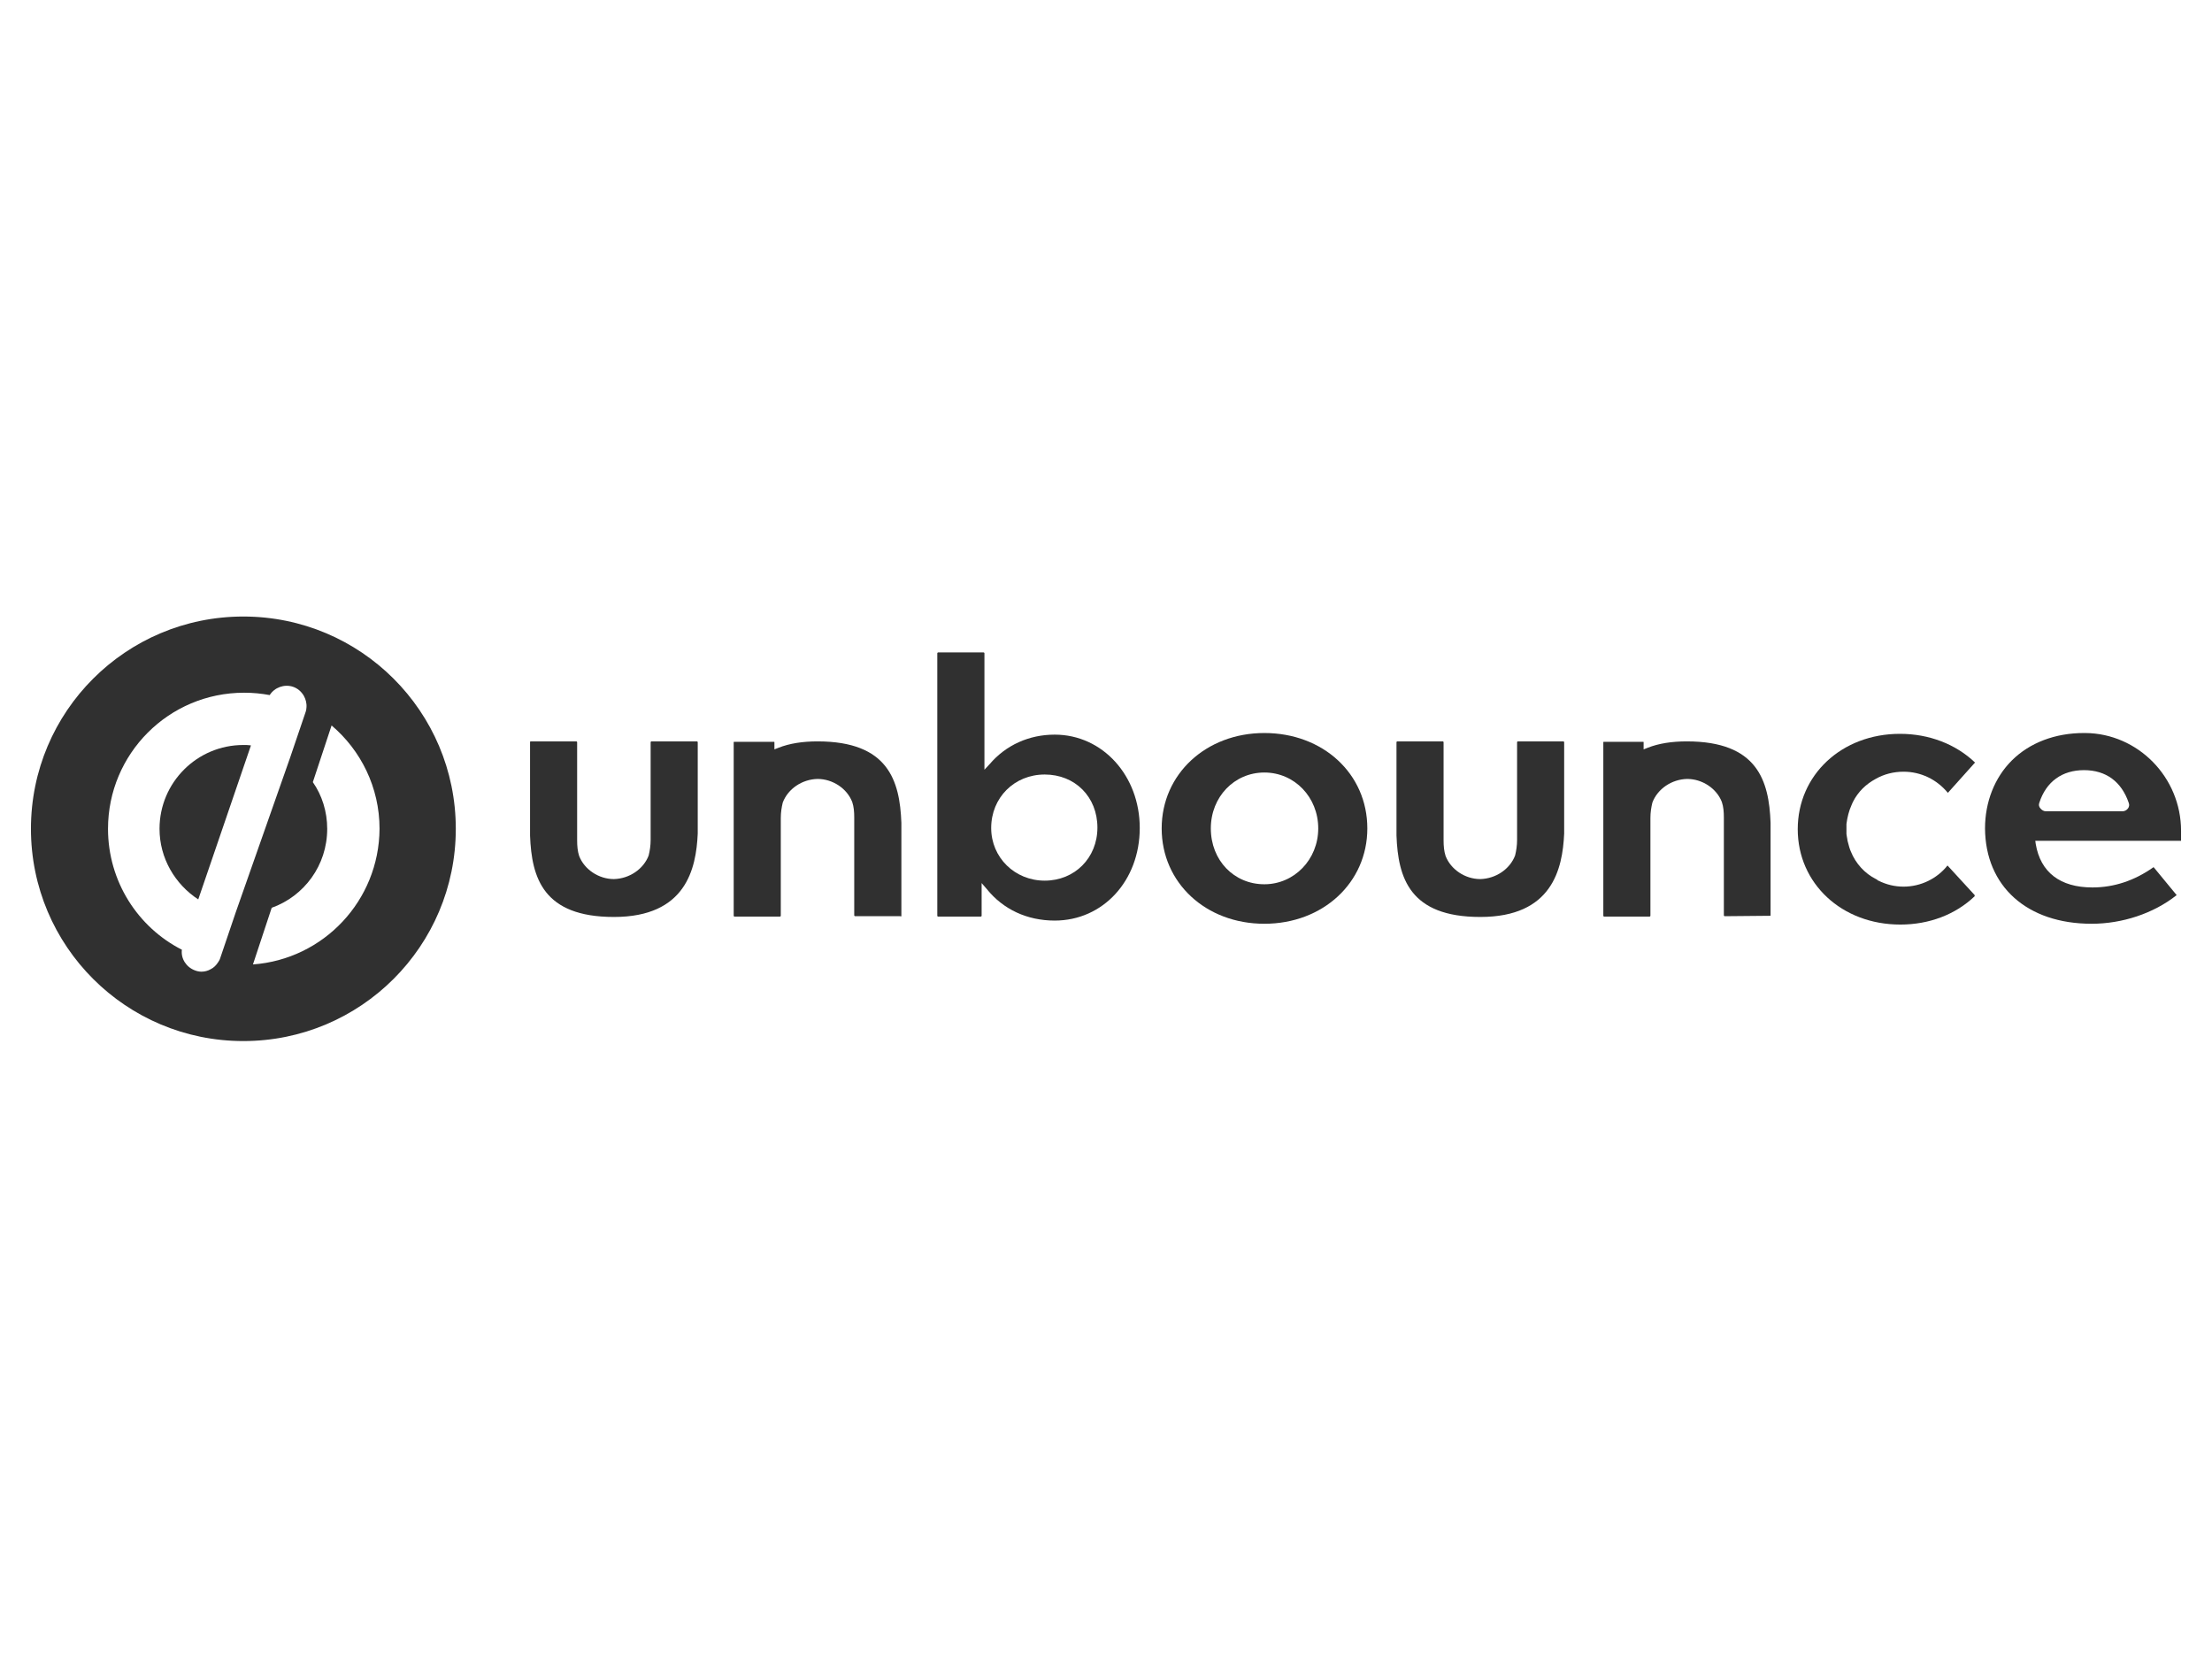 <svg width="427" height="320" viewBox="0 0 427 320" fill="none" xmlns="http://www.w3.org/2000/svg">
<rect width="427" height="320" fill="white"/>
<path d="M403.763 178.333C409.695 178.333 415.71 176.333 420.099 172.864C420.182 172.792 420.182 172.708 420.099 172.708L415.783 167.469C415.71 167.396 415.627 167.396 415.627 167.469C412.009 170.01 408.079 171.323 403.92 171.323C397.675 171.323 393.891 168.396 392.973 162.927L392.89 162.312H421.027V160.385C421.027 150.062 412.708 141.583 402.533 141.51C402.45 141.51 402.377 141.51 402.293 141.51C396.747 141.51 391.816 143.364 388.345 146.823C385.03 150.135 383.185 154.833 383.185 159.927C383.258 171.094 391.274 178.333 403.763 178.333ZM393.661 154.989C394.975 150.906 398.061 148.677 402.293 148.677C406.536 148.677 409.538 150.906 410.925 154.989C411.081 155.375 411.008 155.76 410.779 156.073C410.539 156.375 410.164 156.614 409.778 156.614H394.902C394.516 156.614 394.131 156.375 393.891 156.073C393.589 155.76 393.516 155.375 393.661 154.989Z" fill="#303030"/>
<path d="M347.032 160.073C347.032 170.552 355.518 178.489 366.839 178.489C372.395 178.489 377.483 176.562 381.183 173.021V172.792L375.94 167.083C373.938 169.625 370.769 171.167 367.464 171.167C365.765 171.167 364.149 170.781 362.606 170.01C362.523 170.01 362.45 169.937 362.377 169.864L362.294 169.781L362.137 169.708C359.979 168.625 358.207 166.698 357.29 164.396C357.05 163.854 356.904 163.312 356.748 162.698C356.664 162.385 356.591 162.156 356.591 161.927L356.518 161.542C356.518 161.385 356.435 161.156 356.435 161C356.435 160.771 356.435 160.542 356.435 160.312C356.435 160.156 356.435 160.073 356.435 160.073C356.435 159.844 356.435 159.614 356.435 159.385V159.229C356.435 159.156 356.435 159.156 356.435 159.073C356.591 157.844 356.904 156.531 357.436 155.375C357.519 155.219 357.592 154.989 357.675 154.833C358.676 152.833 360.219 151.375 362.064 150.375C363.68 149.448 365.536 148.979 367.464 148.979C370.769 148.979 373.855 150.448 376.013 153.062L381.256 147.208C377.556 143.667 372.395 141.667 366.766 141.667C355.518 141.667 347.032 149.604 347.032 160.073Z" fill="#303030"/>
<path d="M341.788 176.792V158.844C341.486 150.677 339.244 143.125 325.609 143.125C322.752 143.125 320.209 143.51 318.051 144.365L317.279 144.667V143.281C317.279 143.208 317.206 143.208 317.206 143.208H309.575C309.502 143.208 309.502 143.281 309.502 143.281V176.792C309.502 176.875 309.575 176.948 309.648 176.948H318.436C318.52 176.948 318.593 176.875 318.593 176.792V157.917C318.593 156.844 318.749 155.844 318.979 154.917C319.979 152.292 322.679 150.448 325.682 150.375C328.611 150.375 331.384 152.219 332.385 154.833C332.698 155.76 332.771 156.76 332.771 157.844V176.719C332.771 176.792 332.854 176.875 332.927 176.875L341.788 176.792C341.788 176.875 341.715 176.948 341.788 176.792Z" fill="#303030"/>
<path d="M269.575 143.281V161.312C269.878 169.479 272.119 177.021 285.754 177.021C299.63 177.021 301.631 167.781 301.944 160.927V143.281C301.944 143.208 301.871 143.125 301.788 143.125H293C292.927 143.125 292.854 143.208 292.854 143.281V162.156C292.854 163.24 292.697 164.24 292.468 165.167C291.467 167.781 288.767 169.625 285.754 169.708C282.825 169.708 280.052 167.854 279.051 165.24C278.749 164.312 278.666 163.312 278.666 162.229V143.281C278.666 143.208 278.593 143.125 278.509 143.125H269.732C269.648 143.125 269.575 143.208 269.575 143.281Z" fill="#303030"/>
<path d="M244.066 141.51C232.807 141.51 224.248 149.448 224.248 159.927C224.248 170.396 232.734 178.333 244.066 178.333C255.387 178.333 263.946 170.396 263.946 159.927C263.946 149.364 255.387 141.51 244.066 141.51ZM244.066 170.708C238.207 170.708 233.735 166.083 233.735 159.927C233.735 153.833 238.28 149.135 244.066 149.135C249.914 149.135 254.47 153.917 254.47 159.927C254.47 165.927 249.841 170.708 244.066 170.708Z" fill="#303030"/>
<path d="M203.597 177.719C212.927 177.719 220.016 170.01 220.016 159.844C220.016 149.75 212.843 141.823 203.597 141.823C198.666 141.823 194.193 143.823 191.035 147.521L190.034 148.594V126.104C190.034 126.031 189.951 125.948 189.878 125.948H181.089C181.017 125.948 180.933 126.031 180.933 126.104V176.792C180.933 176.875 181.017 176.948 181.089 176.948H189.335C189.419 176.948 189.492 176.875 189.492 176.792V170.479L190.493 171.635C193.651 175.562 198.28 177.719 203.597 177.719ZM201.668 149.521C207.527 149.521 211.843 153.833 211.843 159.771C211.843 165.625 207.454 170.01 201.668 170.01C195.893 170.01 191.337 165.542 191.337 159.844C191.337 153.989 195.809 149.521 201.668 149.521Z" fill="#303030"/>
<path d="M173.844 176.948C173.917 176.948 174.001 176.875 174.001 176.792V158.844C173.688 150.677 171.457 143.125 157.811 143.125C154.965 143.125 152.422 143.51 150.264 144.365L149.492 144.667V143.281C149.492 143.208 149.409 143.208 149.336 143.208H141.705C141.632 143.208 141.632 143.281 141.632 143.281V176.792C141.632 176.875 141.705 176.948 141.778 176.948H150.566C150.649 176.948 150.722 176.875 150.722 176.792V157.917C150.722 156.844 150.879 155.844 151.108 154.917C152.109 152.292 154.809 150.448 157.811 150.375C160.741 150.375 163.514 152.219 164.514 154.833C164.827 155.76 164.9 156.76 164.9 157.844V176.719C164.9 176.792 164.983 176.875 165.056 176.875H173.844V176.948Z" fill="#303030"/>
<path d="M102.32 143.281V161.312C102.622 169.479 104.863 177.021 118.51 177.021C132.375 177.021 134.387 167.781 134.689 160.927V143.281C134.689 143.208 134.616 143.125 134.532 143.125H125.744C125.671 143.125 125.598 143.208 125.598 143.281V162.156C125.598 163.24 125.442 164.24 125.213 165.167C124.212 167.781 121.512 169.625 118.51 169.708C115.58 169.708 112.797 167.854 111.796 165.24C111.494 164.312 111.41 163.312 111.41 162.229V143.281C111.41 143.208 111.337 143.125 111.264 143.125H102.476C102.32 143.125 102.32 143.208 102.32 143.281Z" fill="#303030"/>
<path d="M46.974 119.021C24.321 119.021 5.974 137.354 5.974 160C5.974 182.646 24.321 200.979 46.974 200.979C69.638 200.979 87.986 182.646 87.986 160C87.986 137.354 69.638 119.021 46.974 119.021ZM45.515 176.104L42.513 184.958C42.429 185.271 42.273 185.5 42.127 185.729C41.741 186.344 41.272 186.812 40.657 187.115C40.115 187.427 39.5 187.583 38.885 187.583C38.499 187.583 38.04 187.5 37.655 187.344C35.955 186.729 34.882 185.042 35.111 183.344C26.625 179.031 20.85 170.167 20.85 160C20.85 145.521 32.567 133.729 47.131 133.729C48.83 133.729 50.446 133.885 52.062 134.187C52.989 132.729 54.835 132.031 56.534 132.573C57.462 132.885 58.15 133.5 58.619 134.271C59.005 134.958 59.234 135.729 59.161 136.583C59.161 136.885 59.078 137.198 59.005 137.427L55.992 146.292L45.515 176.104ZM48.83 186.187L52.447 175.25C58.692 173.021 63.164 167.083 63.164 160C63.164 156.687 62.163 153.531 60.391 150.99L64.008 140.052C69.638 144.823 73.266 151.99 73.266 160C73.182 173.865 62.466 185.187 48.83 186.187Z" fill="#303030"/>
<path d="M30.795 160C30.795 165.698 33.797 170.708 38.27 173.635L48.444 143.896C47.975 143.823 47.443 143.823 46.974 143.823C38.04 143.823 30.795 151.062 30.795 160Z" fill="#303030"/>
</svg>
